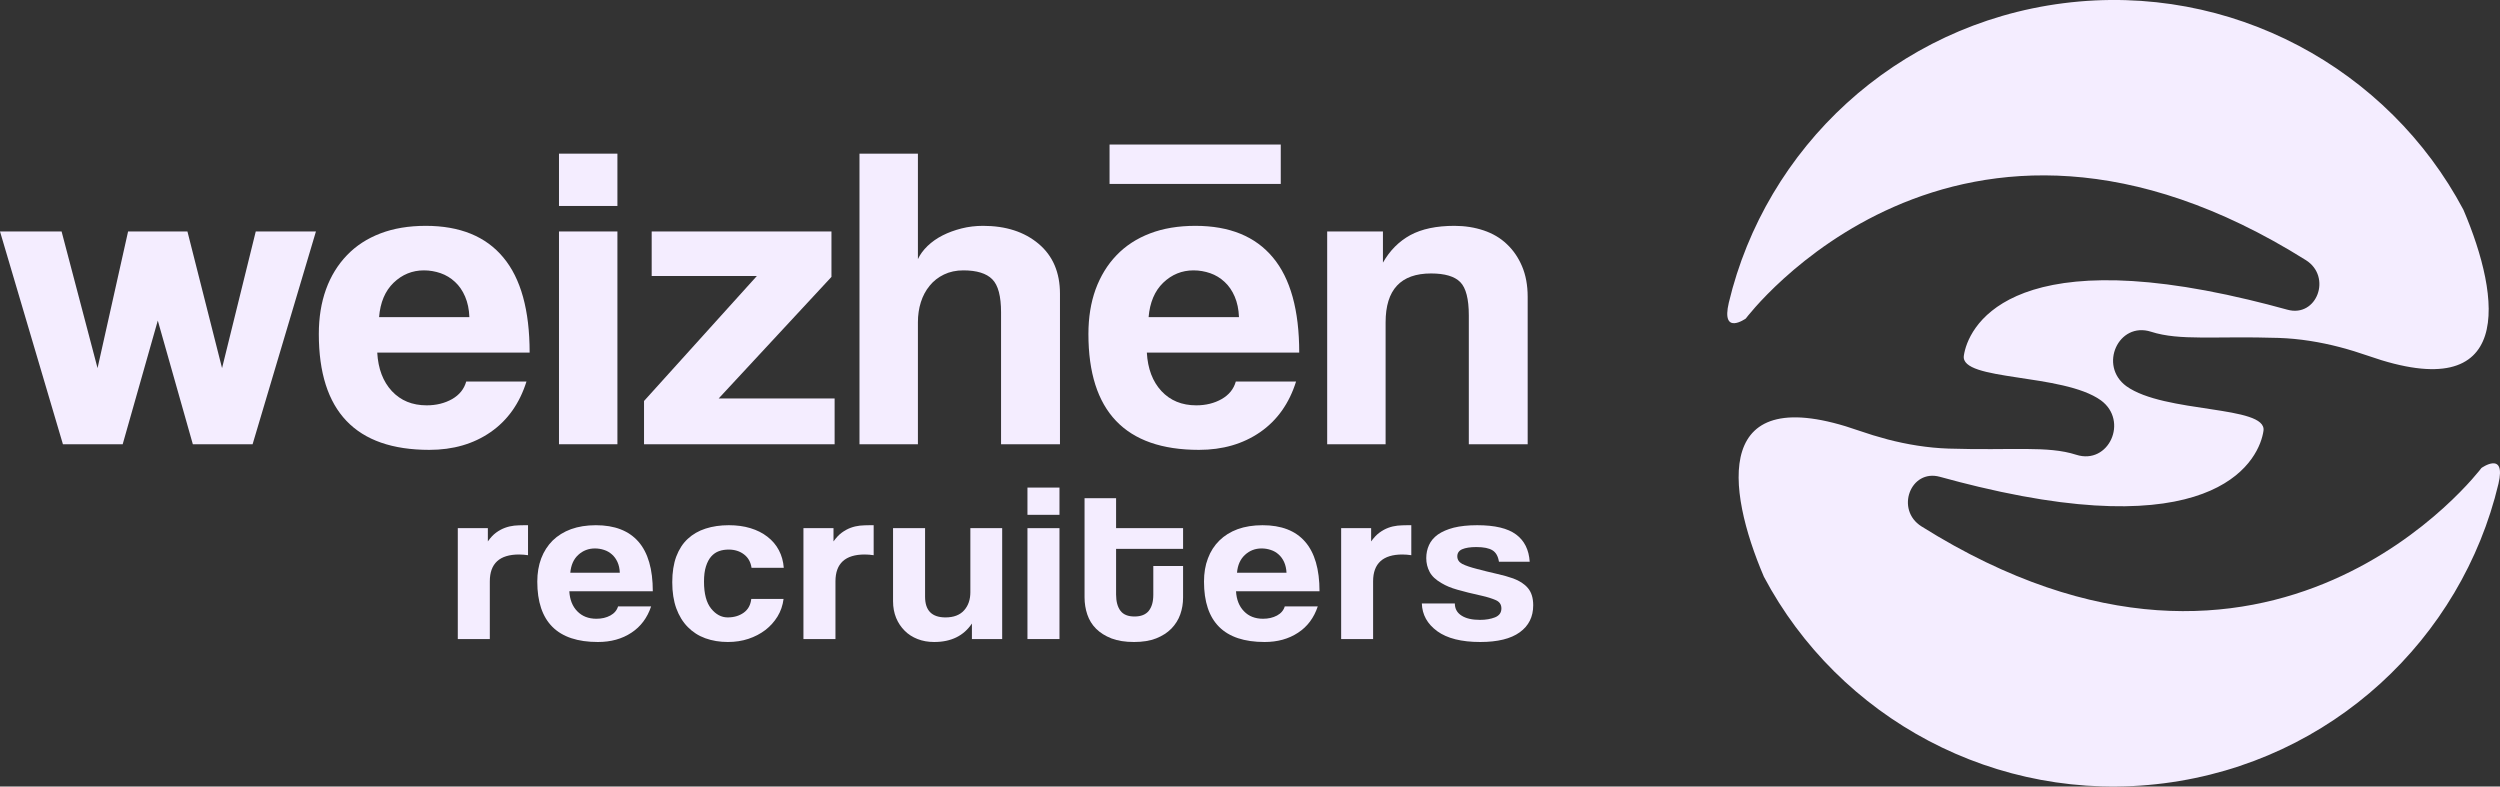 <?xml version="1.0" encoding="UTF-8"?>
<!DOCTYPE svg PUBLIC "-//W3C//DTD SVG 1.1//EN" "http://www.w3.org/Graphics/SVG/1.1/DTD/svg11.dtd">
<!-- Creator: CorelDRAW 2018 (64-Bit) -->
<svg xmlns="http://www.w3.org/2000/svg" xml:space="preserve" width="356px" height="112px" version="1.1" style="shape-rendering:geometricPrecision; text-rendering:geometricPrecision; image-rendering:optimizeQuality; fill-rule:evenodd; clip-rule:evenodd"
viewBox="0 0 356 112"
 xmlns:xlink="http://www.w3.org/1999/xlink">
 <rect x="0" y="0" width="356" height="112" fill="#333333" stroke="none"/>
 <defs>
  <style type="text/css">
   <![CDATA[
    .fil1 {fill:#F4EDFF}
    .fil0 {fill:#F4EDFF;fill-rule:nonzero}
   ]]>
  </style>
 </defs>
 <g id="Layer_x0020_1">
  <g id="_1734901555248">
   <polygon class="fil0" points="27.46,63.26 22.47,45.65 17.47,63.26 8.96,63.26 0,32.96 8.77,32.96 13.89,52.42 18.24,32.96 26.69,32.96 31.62,52.42 36.42,32.96 44.99,32.96 35.97,63.26 "/>
   <path id="1" class="fil0" d="M66.84 45.16c-0.04,-1.11 -0.25,-2.09 -0.61,-2.93 -0.36,-0.84 -0.84,-1.54 -1.44,-2.09 -0.6,-0.56 -1.28,-0.97 -2.05,-1.24 -0.76,-0.26 -1.55,-0.4 -2.37,-0.4 -1.66,0 -3.1,0.59 -4.32,1.76 -1.21,1.17 -1.9,2.8 -2.07,4.9l12.86 0zm-13.12 5.05c0.13,2.3 0.82,4.12 2.08,5.48 1.26,1.35 2.91,2.03 4.96,2.03 1.37,0 2.57,-0.3 3.62,-0.89 1.04,-0.6 1.71,-1.43 2.01,-2.5l8.58 0c-0.98,3.12 -2.69,5.53 -5.12,7.21 -2.43,1.68 -5.34,2.52 -8.71,2.52 -10.49,0 -15.74,-5.5 -15.74,-16.5 0,-2.34 0.34,-4.46 1.02,-6.35 0.68,-1.88 1.68,-3.51 2.98,-4.86 1.3,-1.36 2.89,-2.39 4.77,-3.11 1.87,-0.72 4.03,-1.08 6.46,-1.08 4.86,0 8.55,1.5 11.04,4.5 2.5,2.99 3.75,7.51 3.75,13.55l-21.7 0z"/>
   <path id="2" class="fil0" d="M79.6 63.26l0 -30.3 8.32 0 0 30.3 -8.32 0zm0 -33.93l0 -7.45 8.32 0 0 7.45 -8.32 0z"/>
   <polygon id="3" class="fil0" points="91.71,63.26 91.71,57.1 107.78,39.3 92.8,39.3 92.8,32.96 118.4,32.96 118.4,39.43 102.34,56.74 118.85,56.74 118.85,63.26 "/>
   <path id="4" class="fil0" d="M142.55 63.26l0 -18.78c0,-2.3 -0.41,-3.87 -1.25,-4.71 -0.83,-0.84 -2.2,-1.27 -4.12,-1.27 -1.03,0 -1.95,0.2 -2.76,0.59 -0.81,0.39 -1.49,0.92 -2.04,1.6 -0.56,0.68 -0.97,1.46 -1.25,2.34 -0.28,0.88 -0.42,1.84 -0.42,2.87l0 17.36 -8.32 0 0 -41.38 8.32 0 0 15.02c0.3,-0.65 0.76,-1.28 1.38,-1.88 0.62,-0.59 1.33,-1.09 2.14,-1.5 0.81,-0.41 1.71,-0.74 2.69,-0.99 0.98,-0.25 2.01,-0.37 3.07,-0.37 3.24,0 5.88,0.85 7.91,2.56 2.02,1.7 3.04,4.07 3.04,7.11l0 21.43 -8.39 0z"/>
   <path id="5" class="fil0" d="M176.43 45.16c-0.04,-1.11 -0.25,-2.09 -0.61,-2.93 -0.36,-0.84 -0.84,-1.54 -1.44,-2.09 -0.6,-0.56 -1.28,-0.97 -2.05,-1.24 -0.76,-0.26 -1.55,-0.4 -2.37,-0.4 -1.66,0 -3.1,0.59 -4.32,1.76 -1.21,1.17 -1.9,2.8 -2.08,4.9l12.87 0zm-13.12 5.05c0.13,2.3 0.82,4.12 2.08,5.48 1.26,1.35 2.91,2.03 4.96,2.03 1.36,0 2.57,-0.3 3.61,-0.89 1.05,-0.6 1.72,-1.43 2.02,-2.5l8.58 0c-0.98,3.12 -2.69,5.53 -5.12,7.21 -2.44,1.68 -5.34,2.52 -8.71,2.52 -10.49,0 -15.74,-5.5 -15.74,-16.5 0,-2.34 0.34,-4.46 1.02,-6.35 0.69,-1.88 1.68,-3.51 2.98,-4.86 1.3,-1.36 2.89,-2.39 4.77,-3.11 1.87,-0.72 4.03,-1.08 6.46,-1.08 4.87,0 8.54,1.5 11.04,4.5 2.5,2.99 3.75,7.51 3.75,13.55l-21.7 0zm-5.31 -24.02l0 -5.61 24.38 0 0 5.61 -24.38 0z"/>
   <path id="6" class="fil0" d="M209.16 63.26l0 -18.35c0,-2.34 -0.41,-3.92 -1.22,-4.74 -0.81,-0.82 -2.2,-1.23 -4.16,-1.23 -4.31,0 -6.47,2.31 -6.47,6.96l0 17.36 -8.32 0 0 -30.3 7.94 0 0 4.44c0.98,-1.73 2.28,-3.03 3.9,-3.92 1.63,-0.88 3.72,-1.32 6.28,-1.32 1.49,0 2.88,0.22 4.16,0.65 1.28,0.43 2.38,1.07 3.29,1.94 0.92,0.86 1.65,1.92 2.18,3.17 0.53,1.25 0.8,2.7 0.8,4.34l0 21 -8.38 0z"/>
   <path class="fil0" d="M65.19 91l0 -15.79 4.28 0 0 1.89c0.37,-0.53 0.76,-0.95 1.17,-1.25 0.41,-0.3 0.83,-0.53 1.27,-0.69 0.43,-0.16 0.87,-0.26 1.31,-0.31 0.45,-0.04 0.9,-0.06 1.37,-0.06l0.6 0 0 4.27c-0.43,-0.06 -0.85,-0.1 -1.27,-0.1 -2.78,0 -4.17,1.28 -4.17,3.82l0 8.22 -4.56 0z"/>
   <path id="1" class="fil0" d="M88.26 81.56c-0.02,-0.57 -0.13,-1.08 -0.33,-1.52 -0.2,-0.44 -0.46,-0.8 -0.79,-1.09 -0.33,-0.29 -0.7,-0.51 -1.12,-0.64 -0.42,-0.14 -0.86,-0.21 -1.3,-0.21 -0.91,0 -1.7,0.3 -2.37,0.91 -0.67,0.61 -1.04,1.46 -1.14,2.55l7.05 0zm-7.19 2.64c0.07,1.2 0.45,2.15 1.14,2.85 0.69,0.71 1.6,1.06 2.72,1.06 0.75,0 1.41,-0.15 1.98,-0.46 0.57,-0.31 0.94,-0.75 1.1,-1.3l4.71 0c-0.54,1.62 -1.48,2.88 -2.81,3.75 -1.33,0.88 -2.92,1.32 -4.77,1.32 -5.75,0 -8.63,-2.87 -8.63,-8.6 0,-1.22 0.19,-2.33 0.56,-3.31 0.38,-0.99 0.92,-1.83 1.63,-2.54 0.72,-0.7 1.59,-1.24 2.62,-1.62 1.03,-0.37 2.21,-0.56 3.54,-0.56 2.66,0 4.68,0.78 6.05,2.34 1.37,1.57 2.05,3.92 2.05,7.07l-11.89 0z"/>
   <path id="2" class="fil0" d="M111.58 85.29c-0.12,0.92 -0.4,1.75 -0.86,2.5 -0.46,0.75 -1.04,1.39 -1.74,1.93 -0.7,0.53 -1.5,0.95 -2.4,1.25 -0.9,0.3 -1.88,0.45 -2.93,0.45 -1.17,0 -2.24,-0.18 -3.21,-0.53 -0.97,-0.35 -1.8,-0.89 -2.5,-1.6 -0.71,-0.72 -1.25,-1.61 -1.64,-2.67 -0.38,-1.06 -0.57,-2.29 -0.57,-3.71 0,-1.41 0.19,-2.63 0.57,-3.66 0.39,-1.02 0.93,-1.87 1.64,-2.52 0.7,-0.65 1.54,-1.14 2.54,-1.46 0.99,-0.32 2.1,-0.48 3.31,-0.48 1.12,0 2.15,0.14 3.07,0.42 0.92,0.28 1.73,0.68 2.42,1.22 0.69,0.53 1.24,1.17 1.63,1.92 0.4,0.75 0.63,1.59 0.7,2.51l-4.59 0c-0.12,-0.82 -0.47,-1.45 -1.07,-1.91 -0.6,-0.46 -1.33,-0.69 -2.19,-0.69 -0.49,0 -0.95,0.07 -1.37,0.22 -0.42,0.15 -0.79,0.4 -1.11,0.76 -0.31,0.35 -0.56,0.82 -0.75,1.41 -0.19,0.59 -0.28,1.31 -0.28,2.17 0,1.73 0.34,3.01 1.02,3.85 0.67,0.83 1.46,1.25 2.35,1.25 0.89,0 1.65,-0.22 2.28,-0.67 0.63,-0.45 0.99,-1.11 1.08,-1.96l4.6 0z"/>
   <path id="3" class="fil0" d="M114.41 91l0 -15.79 4.28 0 0 1.89c0.38,-0.53 0.77,-0.95 1.18,-1.25 0.41,-0.3 0.83,-0.53 1.26,-0.69 0.43,-0.16 0.87,-0.26 1.31,-0.31 0.45,-0.04 0.9,-0.06 1.37,-0.06l0.6 0 0 4.27c-0.42,-0.06 -0.84,-0.1 -1.26,-0.1 -2.79,0 -4.18,1.28 -4.18,3.82l0 8.22 -4.56 0z"/>
   <path id="4" class="fil0" d="M138.4 91l0 -2.21c-1.17,1.75 -2.96,2.63 -5.37,2.63 -0.87,0 -1.66,-0.14 -2.37,-0.42 -0.71,-0.28 -1.33,-0.67 -1.84,-1.19 -0.51,-0.51 -0.92,-1.12 -1.21,-1.82 -0.29,-0.71 -0.44,-1.5 -0.44,-2.38l0 -10.4 4.56 0 0 9.76c0,1.97 0.97,2.95 2.91,2.95 1.17,0 2.05,-0.34 2.65,-1.01 0.6,-0.67 0.89,-1.54 0.89,-2.58l0 -9.12 4.53 0 0 15.79 -4.31 0z"/>
   <path id="5" class="fil0" d="M146.31 91l0 -15.79 4.56 0 0 15.79 -4.56 0zm0 -17.69l0 -3.88 4.56 0 0 3.88 -4.56 0z"/>
   <path id="6" class="fil0" d="M164.23 80.6l4.24 0 0 4.5c0,0.83 -0.13,1.63 -0.4,2.39 -0.27,0.76 -0.69,1.43 -1.26,2.02 -0.58,0.59 -1.3,1.05 -2.18,1.4 -0.87,0.34 -1.92,0.51 -3.14,0.51 -1.26,0 -2.34,-0.17 -3.22,-0.51 -0.89,-0.35 -1.62,-0.81 -2.19,-1.38 -0.58,-0.58 -0.99,-1.26 -1.25,-2.03 -0.26,-0.77 -0.39,-1.58 -0.39,-2.44l0 -14.12 4.49 0 0 4.27 9.54 0 0 2.95 -9.54 0 0 6.49c0,1 0.21,1.78 0.62,2.32 0.41,0.55 1.08,0.82 2.01,0.82 0.91,0 1.59,-0.27 2.02,-0.8 0.43,-0.54 0.65,-1.29 0.65,-2.28l0 -4.11z"/>
   <path id="7" class="fil0" d="M183.2 81.56c-0.03,-0.57 -0.14,-1.08 -0.34,-1.52 -0.2,-0.44 -0.46,-0.8 -0.79,-1.09 -0.32,-0.29 -0.7,-0.51 -1.12,-0.64 -0.42,-0.14 -0.85,-0.21 -1.3,-0.21 -0.91,0 -1.7,0.3 -2.36,0.91 -0.67,0.61 -1.05,1.46 -1.14,2.55l7.05 0zm-7.19 2.64c0.07,1.2 0.45,2.15 1.14,2.85 0.68,0.71 1.59,1.06 2.71,1.06 0.75,0 1.41,-0.15 1.99,-0.46 0.57,-0.31 0.94,-0.75 1.1,-1.3l4.7 0c-0.54,1.62 -1.47,2.88 -2.81,3.75 -1.33,0.88 -2.92,1.32 -4.76,1.32 -5.76,0 -8.63,-2.87 -8.63,-8.6 0,-1.22 0.18,-2.33 0.56,-3.31 0.37,-0.99 0.91,-1.83 1.63,-2.54 0.71,-0.7 1.58,-1.24 2.61,-1.62 1.03,-0.37 2.21,-0.56 3.54,-0.56 2.67,0 4.69,0.78 6.05,2.34 1.37,1.57 2.06,3.92 2.06,7.07l-11.89 0z"/>
   <path id="8" class="fil0" d="M190.98 91l0 -15.79 4.27 0 0 1.89c0.38,-0.53 0.77,-0.95 1.18,-1.25 0.41,-0.3 0.83,-0.53 1.26,-0.69 0.43,-0.16 0.87,-0.26 1.32,-0.31 0.44,-0.04 0.9,-0.06 1.37,-0.06l0.59 0 0 4.27c-0.42,-0.06 -0.84,-0.1 -1.26,-0.1 -2.78,0 -4.18,1.28 -4.18,3.82l0 8.22 -4.55 0z"/>
   <path id="9" class="fil0" d="M213.45 79.99c-0.12,-0.77 -0.42,-1.31 -0.91,-1.62 -0.49,-0.31 -1.26,-0.47 -2.32,-0.47 -0.86,0 -1.53,0.11 -2,0.31 -0.46,0.2 -0.7,0.54 -0.7,1.01 0,0.47 0.24,0.83 0.7,1.08 0.47,0.24 1.17,0.48 2.11,0.72 0.98,0.26 1.92,0.49 2.8,0.69 0.89,0.2 1.68,0.42 2.35,0.66 0.92,0.34 1.62,0.8 2.11,1.39 0.49,0.59 0.74,1.4 0.74,2.43 0,1.65 -0.64,2.93 -1.92,3.85 -1.27,0.92 -3.15,1.38 -5.62,1.38 -2.67,0 -4.71,-0.51 -6.13,-1.54 -1.41,-1.03 -2.14,-2.34 -2.19,-3.95l4.7 0c0,0.75 0.32,1.33 0.95,1.73 0.63,0.41 1.51,0.61 2.63,0.61 0.82,0 1.53,-0.12 2.14,-0.36 0.61,-0.25 0.91,-0.67 0.91,-1.27 0,-0.56 -0.27,-0.96 -0.82,-1.19 -0.55,-0.24 -1.2,-0.44 -1.95,-0.61 -1.45,-0.32 -2.62,-0.61 -3.51,-0.87 -0.89,-0.25 -1.63,-0.56 -2.24,-0.93 -0.82,-0.47 -1.39,-1 -1.7,-1.6 -0.32,-0.6 -0.48,-1.26 -0.48,-1.96 0,-0.67 0.13,-1.29 0.39,-1.86 0.26,-0.58 0.68,-1.08 1.26,-1.5 0.59,-0.41 1.34,-0.74 2.26,-0.98 0.93,-0.23 2.04,-0.35 3.35,-0.35 2.51,0 4.35,0.44 5.53,1.32 1.18,0.87 1.83,2.17 1.94,3.88l-4.38 0z"/>
   <path class="fil1" d="M353.36 66.64c0,0 -29.75,39.68 -79.74,8.32 -3.76,-2.36 -1.58,-8.23 2.63,-7.06 1.91,0.53 3.75,1 5.51,1.42 34.52,8.25 40.02,-4.16 40.56,-7.98 0.51,-3.64 -14.1,-2.45 -19.53,-6.35 -3.99,-2.93 -1.11,-9.24 3.52,-7.75 4.1,1.32 9.1,0.59 18.18,0.88 2.99,0.1 5.92,0.59 8.69,1.31 1.4,0.37 2.76,0.79 4.05,1.24 20.89,7.34 18.98,-8.12 13.56,-20.8 -10.65,-20.07 -33.02,-32.47 -56.98,-29.41 -23.91,3.06 -42.38,20.62 -47.63,42.65 -1.12,4.77 2.42,2.25 2.42,2.25 0,0 29.75,-39.68 79.75,-8.32 3.76,2.36 1.57,8.23 -2.63,7.06 -1.92,-0.53 -3.75,-1 -5.51,-1.42 -34.52,-8.25 -40.02,4.16 -40.56,7.98 -0.52,3.64 14.09,2.45 19.52,6.35 3.99,2.93 1.11,9.23 -3.51,7.75 -4.1,-1.32 -9.11,-0.59 -18.18,-0.88 -2.99,-0.1 -5.93,-0.59 -8.69,-1.31 -1.4,-0.37 -2.76,-0.79 -4.06,-1.24 -20.88,-7.34 -18.97,8.12 -13.55,20.8 10.64,20.07 33.01,32.47 56.97,29.41 23.92,-3.06 42.39,-20.62 47.63,-42.65 1.12,-4.77 -2.42,-2.25 -2.42,-2.25z"/>
  </g>
 </g>
</svg>
